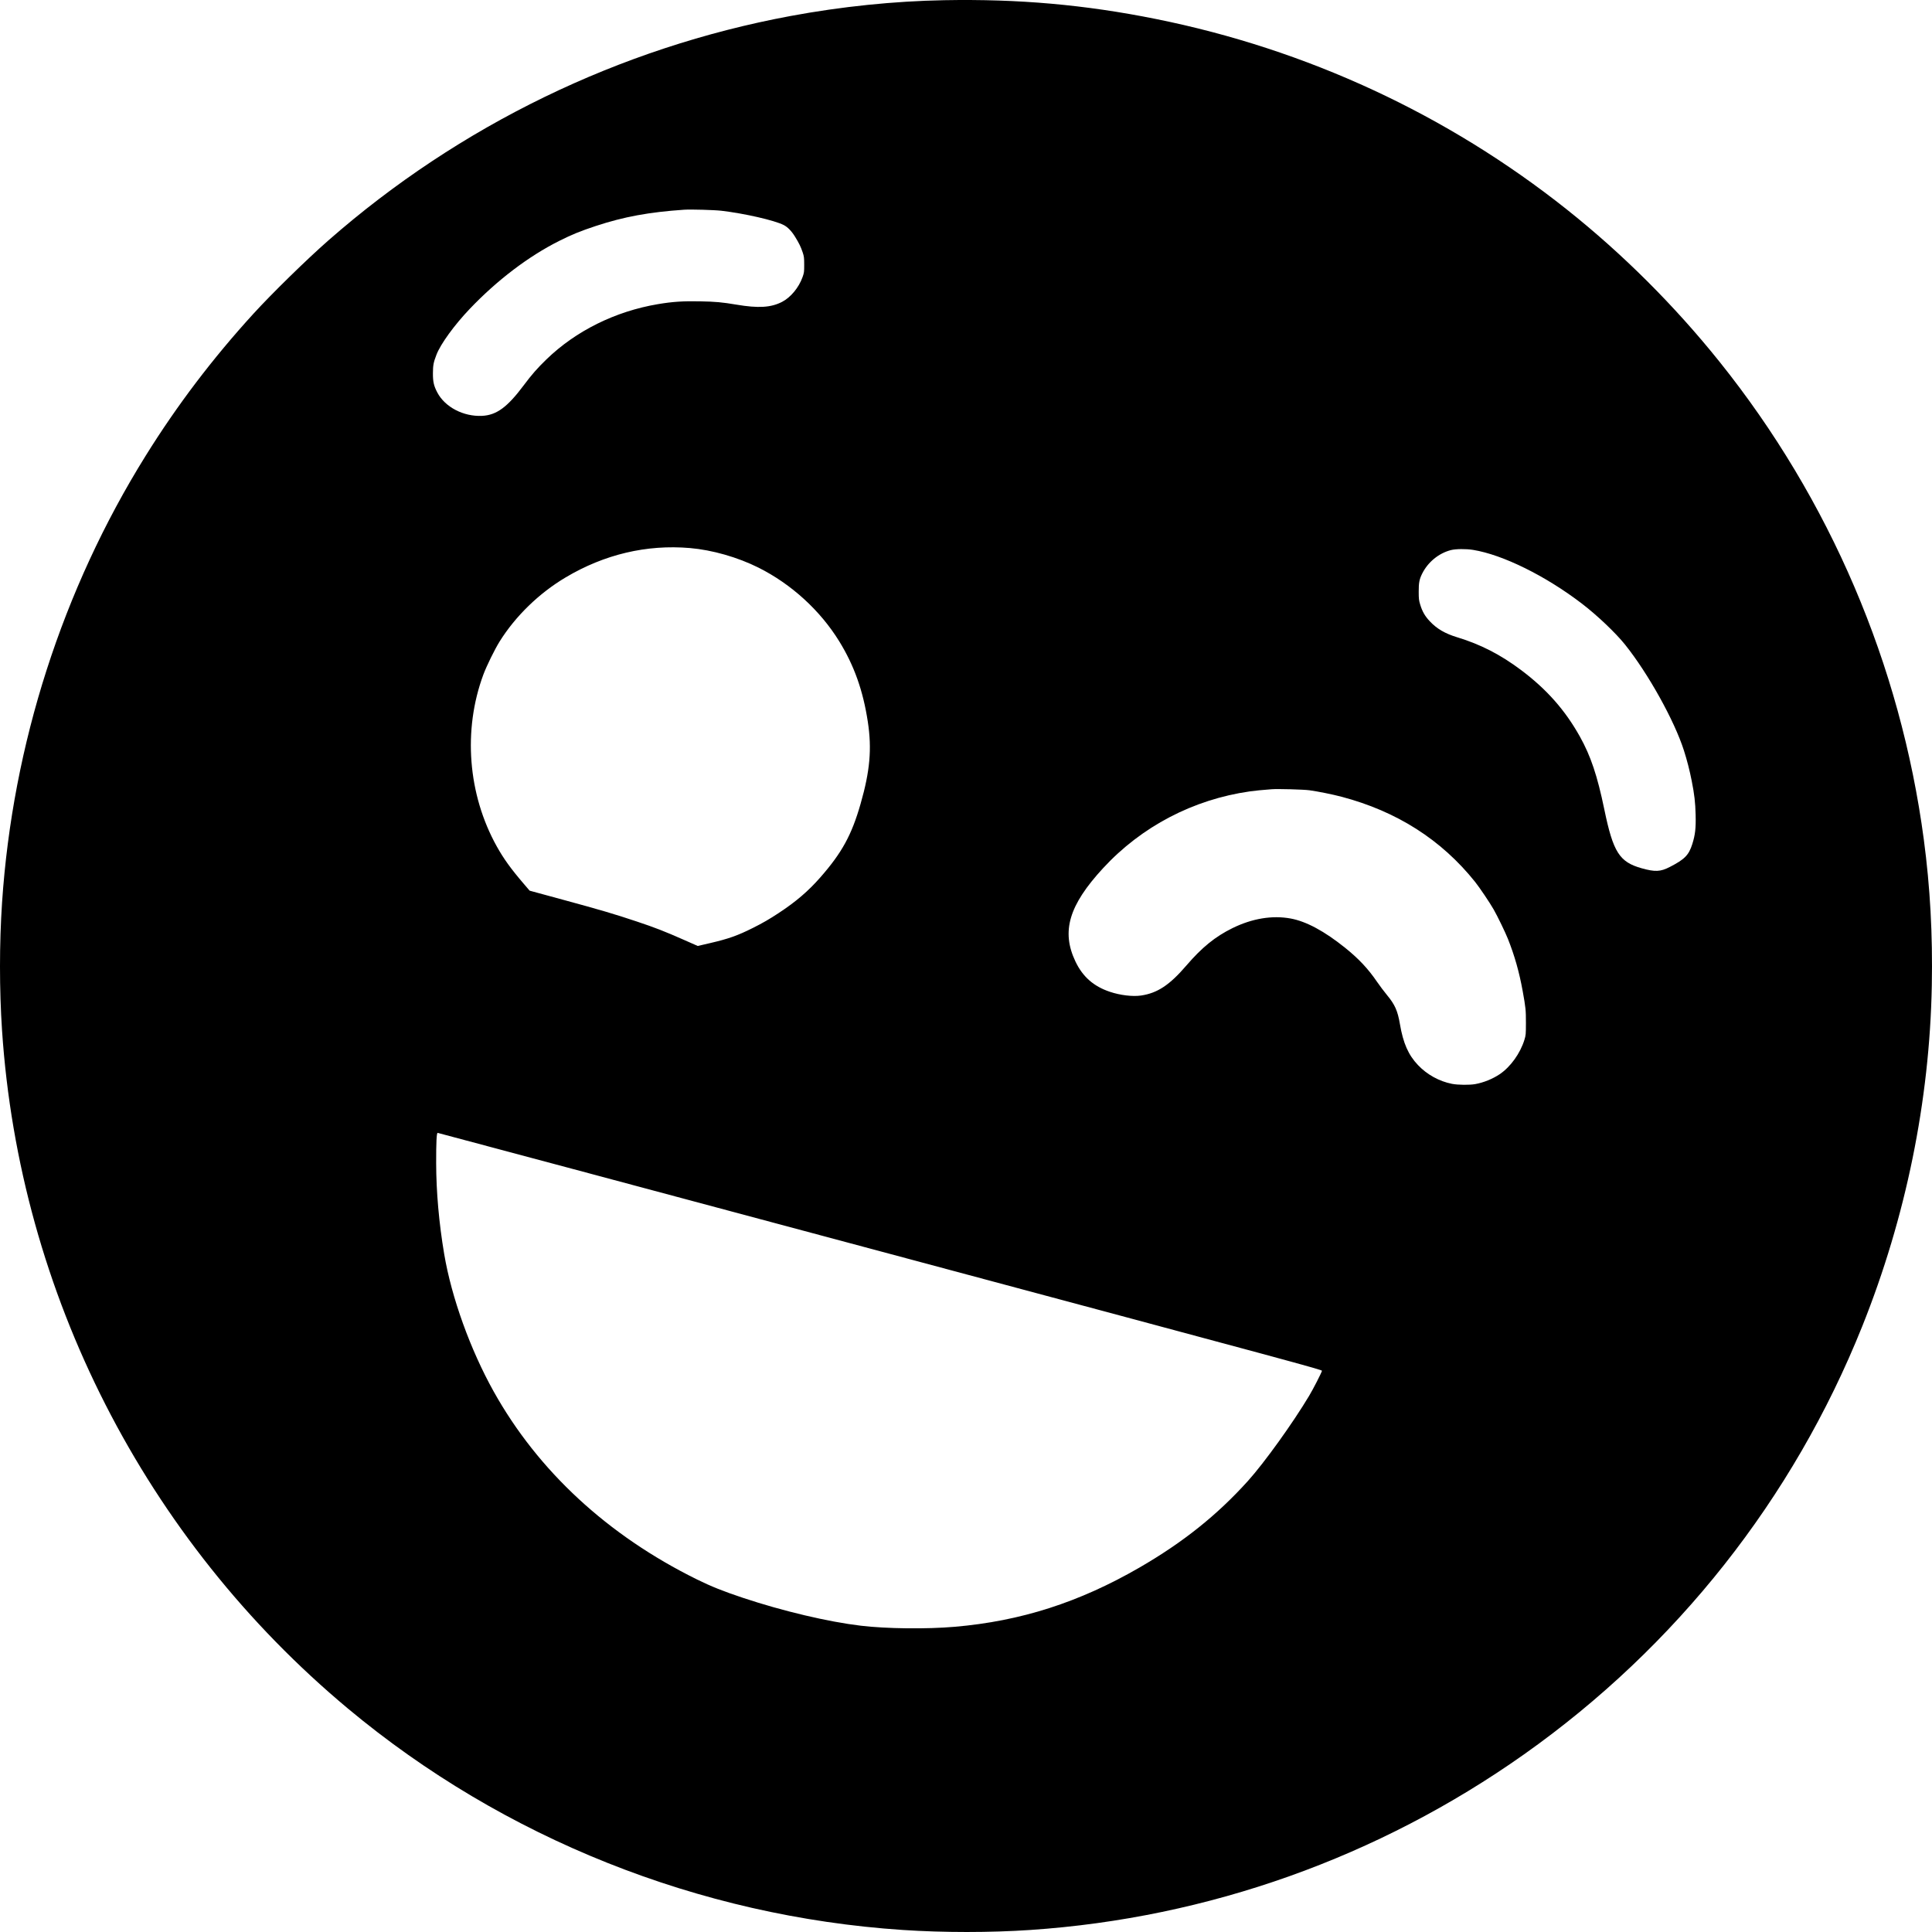 <svg width="180" height="180" viewBox="0 0 180 180" fill="none" xmlns="http://www.w3.org/2000/svg">
<g clip-path="url(#clip0_12_2)">
<path d="M87.976 0.018C83.297 0.104 78.413 0.606 73.653 1.49C57.725 4.448 42.797 11.697 30.596 22.398C28.594 24.153 25.35 27.326 23.621 29.219C19.823 33.378 16.51 37.742 13.575 42.456C5.821 54.907 1.172 69.373 0.191 84.1C-0.063 87.909 -0.064 92.195 0.19 95.999C1.821 120.494 13.519 143.423 32.434 159.197C46.918 171.276 65.142 178.546 84.102 179.81C87.903 180.063 92.251 180.063 96.001 179.81C112.545 178.693 128.417 173.046 141.994 163.447C156.167 153.427 167.069 139.629 173.5 123.57C177.564 113.423 179.781 102.559 179.982 91.812C180.071 87.07 179.829 82.662 179.237 78.213C177.068 61.926 170.486 46.531 160.207 33.707C156.012 28.473 151.177 23.651 145.982 19.521C134.84 10.664 121.743 4.593 107.674 1.765C101.074 0.438 94.902 -0.109 87.976 0.018ZM67.204 19.635C69.382 19.892 72.134 20.521 73.012 20.963C73.381 21.149 73.745 21.524 74.076 22.059C74.443 22.652 74.617 23.01 74.782 23.508C74.91 23.894 74.923 24 74.925 24.658C74.926 25.345 74.918 25.406 74.771 25.82C74.424 26.794 73.666 27.71 72.863 28.125C71.83 28.658 70.658 28.729 68.599 28.381C67.277 28.158 66.66 28.102 65.204 28.074C63.624 28.044 62.647 28.109 61.292 28.338C57.323 29.008 53.655 30.825 50.911 33.482C50.056 34.31 49.552 34.885 48.788 35.907C47.268 37.939 46.26 38.678 44.918 38.744C43.183 38.83 41.453 37.926 40.739 36.561C40.417 35.946 40.332 35.571 40.335 34.782C40.338 34.027 40.387 33.767 40.665 33.046C41.051 32.044 42.331 30.282 43.768 28.774C46.323 26.095 49.242 23.877 52.106 22.442C53.29 21.849 54.072 21.53 55.505 21.056C58.117 20.194 60.477 19.76 63.755 19.538C64.357 19.498 66.564 19.559 67.204 19.635ZM64.279 51.06C66.359 51.238 68.736 51.918 70.676 52.89C73.731 54.422 76.421 56.878 78.191 59.752C79.579 62.006 80.411 64.345 80.851 67.235C81.238 69.774 81.058 71.826 80.178 74.893C79.347 77.796 78.44 79.452 76.422 81.751C75.296 83.033 74.157 84.007 72.549 85.065C71.676 85.64 71.054 85.999 70.157 86.448C68.719 87.168 67.88 87.466 66.168 87.864L65.007 88.134L63.719 87.565C61.902 86.763 61.038 86.426 59.327 85.855C57.231 85.155 55.968 84.782 52.43 83.821L49.345 82.981L48.786 82.328C47.6 80.945 46.921 80.002 46.282 78.855C43.586 74.013 43.118 68.021 45.033 62.852C45.329 62.053 46.097 60.489 46.548 59.768C48.025 57.403 50.219 55.272 52.688 53.802C56.308 51.646 60.242 50.716 64.279 51.06ZM137.244 51.232C140.015 51.681 144.016 53.659 147.394 56.248C148.815 57.337 150.541 58.978 151.412 60.069C153.57 62.77 156.008 67.157 156.888 69.923C157.185 70.856 157.415 71.754 157.613 72.752C157.866 74.031 157.949 74.75 157.978 75.927C158.009 77.166 157.938 77.782 157.667 78.64C157.339 79.674 156.957 80.062 155.565 80.776C154.697 81.221 154.203 81.244 152.959 80.897C150.875 80.316 150.297 79.405 149.468 75.401C148.819 72.263 148.203 70.428 147.191 68.619C145.813 66.154 144.093 64.21 141.709 62.423C139.791 60.985 137.938 60.034 135.77 59.376C134.636 59.031 133.875 58.588 133.215 57.888C132.76 57.405 132.511 56.974 132.317 56.329C132.195 55.928 132.18 55.797 132.178 55.129C132.175 54.293 132.239 53.965 132.505 53.433C133.039 52.369 134.039 51.548 135.165 51.254C135.617 51.135 136.583 51.125 137.244 51.232ZM121.997 73.627C122.77 73.732 124.172 74.015 124.992 74.232C130.145 75.594 134.285 78.233 137.425 82.156C137.848 82.685 138.808 84.111 139.168 84.745C139.533 85.389 140.247 86.862 140.489 87.471C141.112 89.038 141.543 90.561 141.863 92.324C142.145 93.879 142.169 94.122 142.167 95.299C142.164 96.38 142.159 96.441 142.027 96.874C141.641 98.136 140.729 99.405 139.72 100.083C139.068 100.521 138.221 100.864 137.445 101.003C136.917 101.098 135.821 101.087 135.28 100.98C134.091 100.747 132.953 100.119 132.112 99.233C131.21 98.285 130.73 97.191 130.424 95.395C130.215 94.166 129.96 93.596 129.217 92.699C128.955 92.383 128.54 91.831 128.295 91.473C127.467 90.258 126.591 89.325 125.322 88.304C123.396 86.756 121.701 85.843 120.249 85.576C118.533 85.26 116.659 85.57 114.823 86.473C113.219 87.263 111.981 88.267 110.537 89.95C108.967 91.778 107.834 92.528 106.301 92.752C105.525 92.865 104.369 92.727 103.409 92.405C101.89 91.896 100.874 91.003 100.197 89.581C98.862 86.778 99.583 84.343 102.769 80.889C106.354 77.002 111.164 74.485 116.448 73.731C116.906 73.666 117.629 73.594 118.472 73.531C119.055 73.487 121.448 73.552 121.997 73.627ZM82.015 116.581C121.231 127.088 123.196 127.62 123.165 127.717C123.08 127.986 122.355 129.397 121.969 130.044C120.468 132.56 117.791 136.286 116.275 137.968C113.396 141.163 110.211 143.706 106.149 146.053C100.541 149.292 95.108 151.034 88.951 151.564C86.329 151.79 82.584 151.748 80.202 151.464C77.157 151.101 72.932 150.103 69.226 148.869C67.395 148.26 66.25 147.802 64.917 147.144C56.62 143.05 50.129 137.047 45.996 129.644C43.82 125.746 42.069 120.886 41.386 116.846C40.901 113.972 40.641 111.04 40.636 108.372C40.633 106.426 40.675 105.548 40.775 105.547C40.806 105.547 59.365 110.512 82.015 116.581Z" fill="black"/>
</g>
<defs>
<clipPath id="clip0_12_2">
<rect width="180" height="180" fill="white"/>
</clipPath>
</defs>
</svg>
